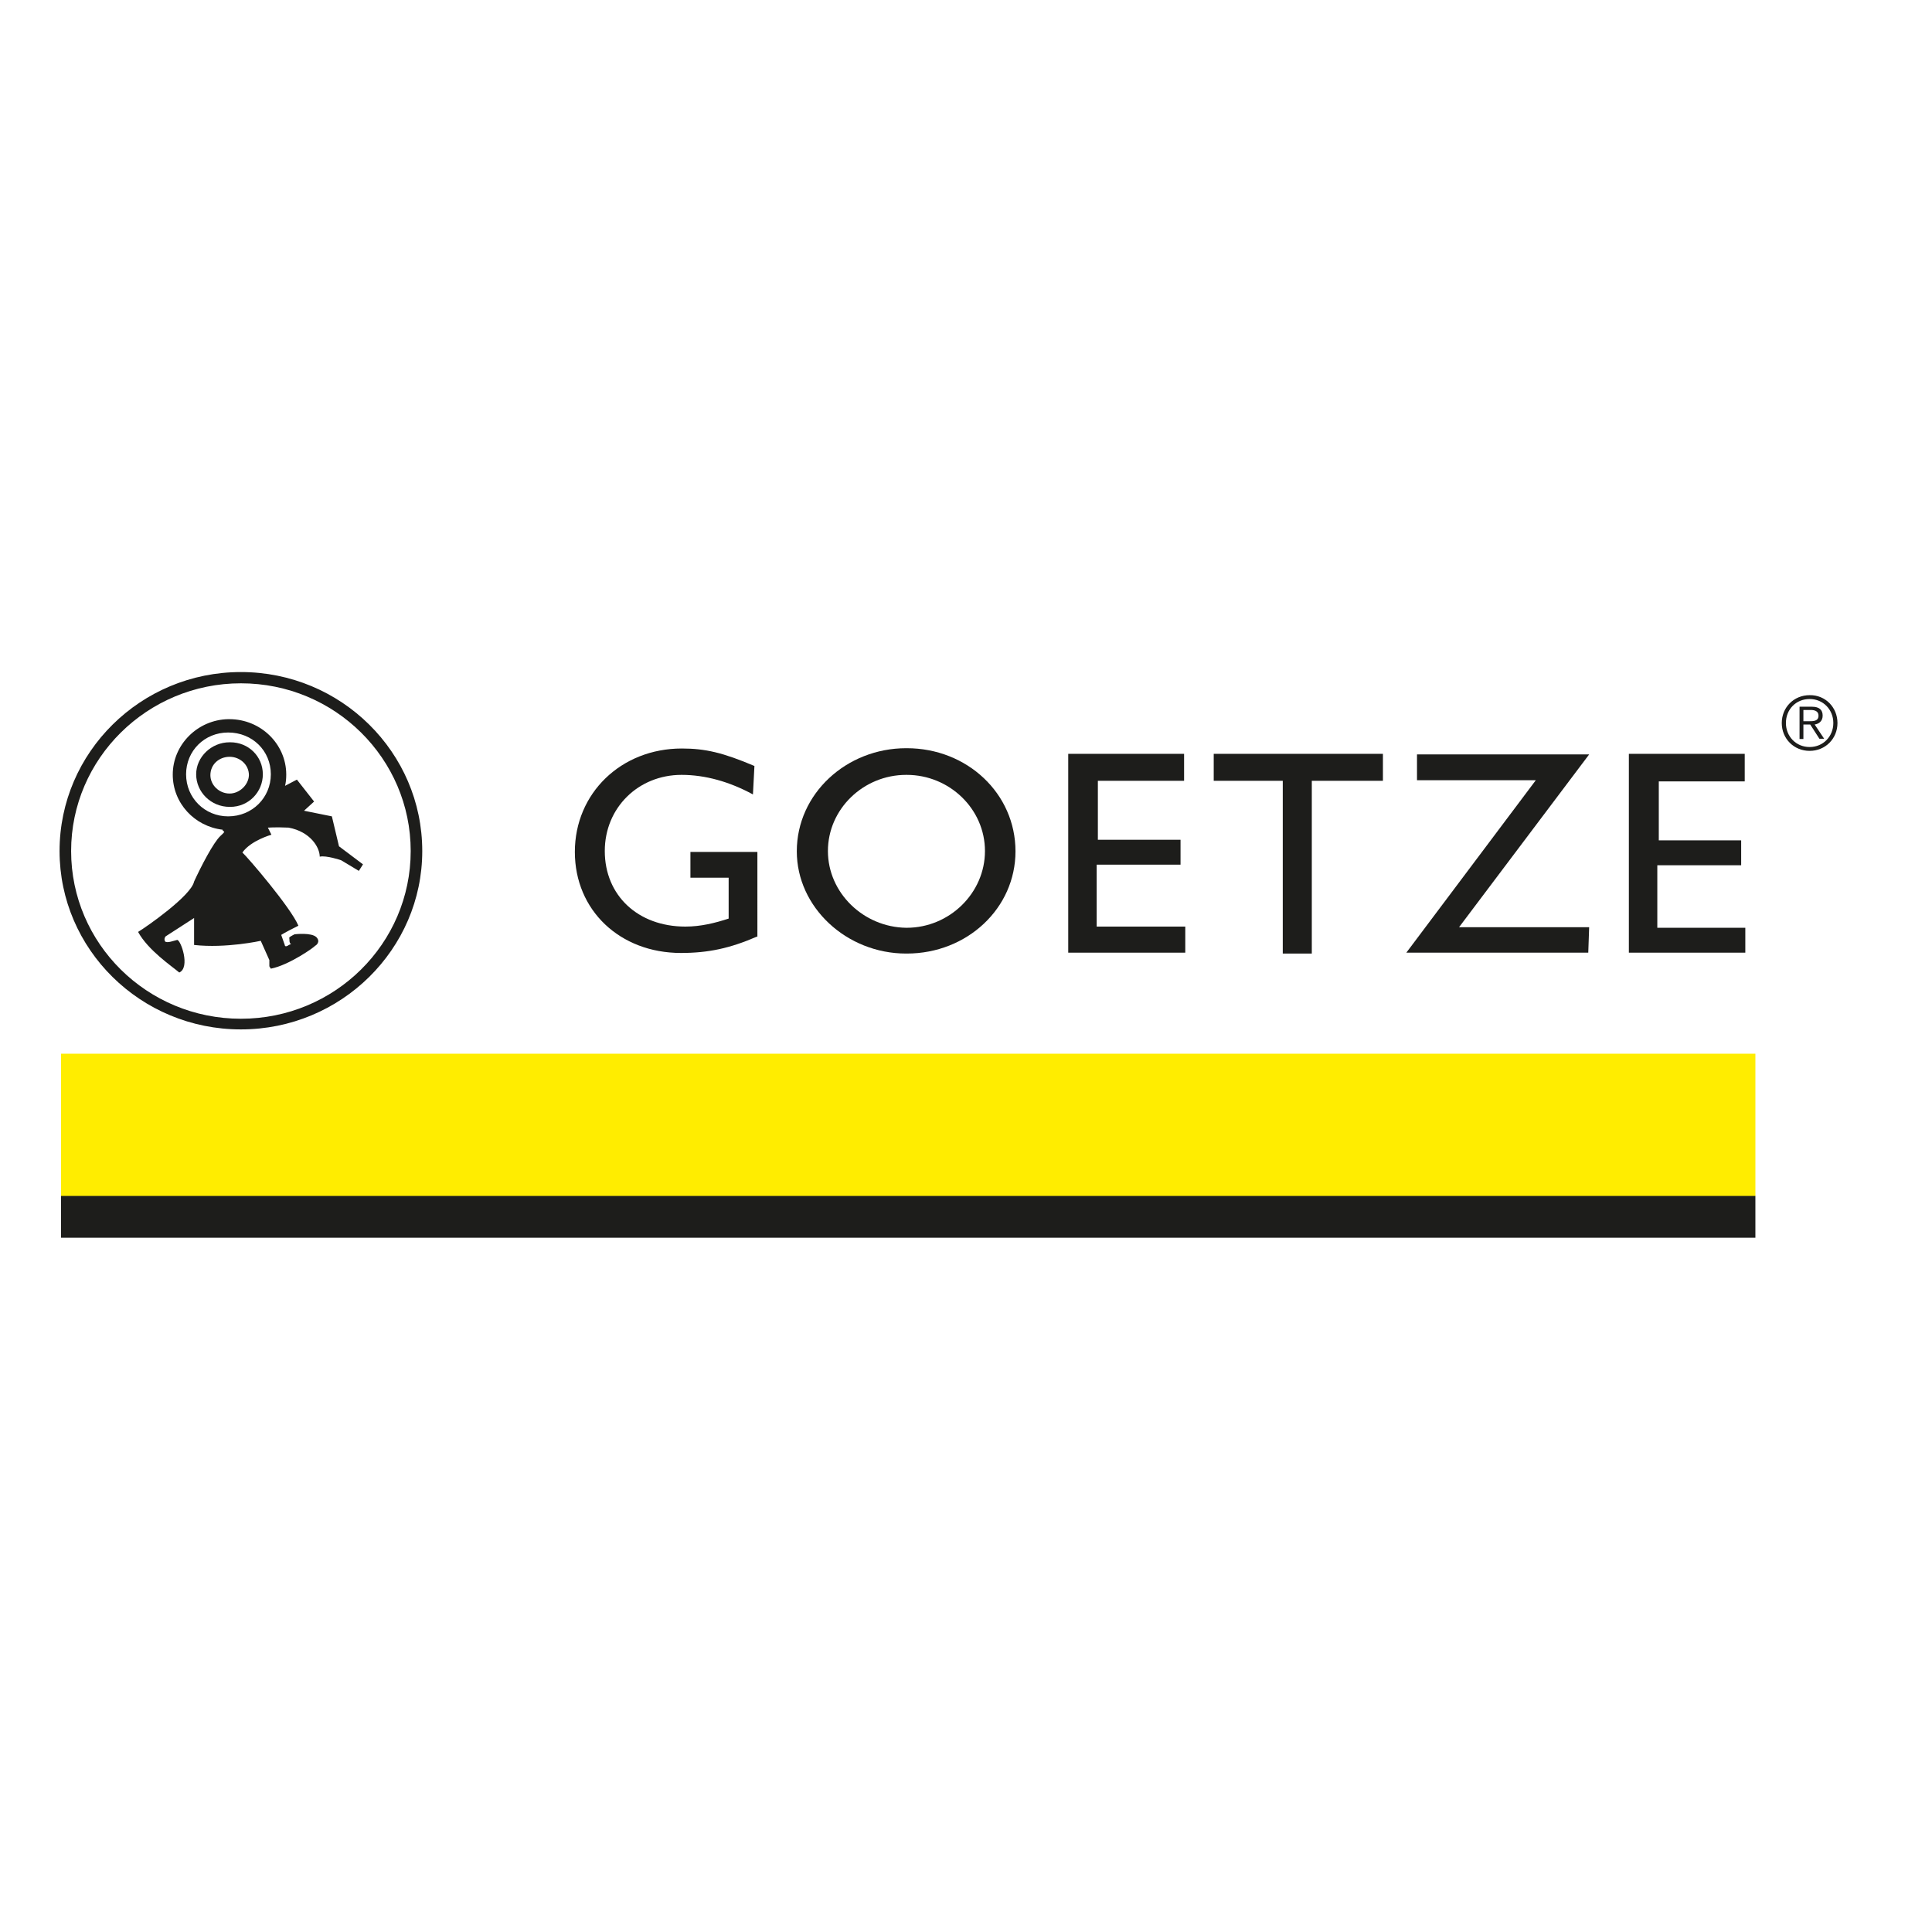 <?xml version="1.0" encoding="utf-8"?>
<!-- Generator: Adobe Illustrator 19.2.1, SVG Export Plug-In . SVG Version: 6.00 Build 0)  -->
<svg version="1.1" id="layer" xmlns="http://www.w3.org/2000/svg" xmlns:xlink="http://www.w3.org/1999/xlink" x="0px" y="0px"
	 viewBox="0 0 652 652" style="enable-background:new 0 0 652 652;" xml:space="preserve">
<style type="text/css">
	.st0{fill:#FFED00;}
	.st1{fill:#1D1D1B;}
	.st2{fill-rule:evenodd;clip-rule:evenodd;fill:#1D1D1B;}
</style>
<rect x="20.6" y="355.6" class="st0" width="571.8" height="48.1"/>
<rect x="20.6" y="403.6" class="st1" width="571.8" height="14.1"/>
<g>
	<path class="st2" d="M81.3,226.8c-33.8,0-61.2,27.1-61.2,60.4c0,33.1,27.3,60.2,61.2,60.2c33.8,0,61.2-27.1,61.2-60.2
		C142.5,253.9,115.1,226.8,81.3,226.8 M81.3,343.8c-31.7,0-57.3-25.4-57.3-56.6s25.7-56.6,57.3-56.6c31.7,0,57.3,25.4,57.3,56.6
		S113,343.8,81.3,343.8 M77.7,250.5h-0.2c-6.2,0-11.3,5-11.3,10.8c0,6,5,11,11.3,11h0.2c6.2,0,11-5,11-11
		C88.7,255.3,83.9,250.5,77.7,250.5 M77.5,267.8c-3.6,0-6.5-2.9-6.5-6.2c0-3.6,2.9-6.2,6.5-6.2c3.4,0,6.5,2.6,6.5,6.2
		C83.9,264.9,80.8,267.8,77.5,267.8 M114.4,285.6l-2.4-10.1l-9.4-1.9l3.4-3.1l-5.8-7.4l-4,2.1c0.3-1.2,0.4-2.5,0.4-3.8
		c0-10.3-8.6-18.7-19.2-18.7H77c-10.3,0.2-18.7,8.6-18.7,18.7c0,9.7,7.4,17.5,16.8,18.6c0.1,1,1.6,0-0.7,2.1
		c-2.4,2.2-6.7,10.6-8.9,15.4c-1,4.8-16.1,15.3-18.9,17c3.4,6.2,11.3,11.5,13.9,13.7c3.8-1.7,0.5-11-0.7-11c-1,0.2-3.4,1.2-4.1,0.5
		c-0.5-1,0.2-1.7,0.2-1.7l9.6-6.2v9.1c10.8,1.2,22.5-1.4,22.5-1.4l2.9,6.5v2.1c0.1,0.1,0.2,0.4,0.5,0.8c6.2-1.2,14.9-7.4,14.9-7.7
		c0.5-0.2,1.9-1.4,0.5-2.9c-1.7-1.7-7.4-1-7.4-1s-1.4,0.7-1.7,1c-0.2,0.2,0,0.2,0,1.4c0.2,1.4,1.2,0.5-0.2,1.2c-1.4,1-1.4,0-1.4,0
		l-1.2-3.4c0,0,1-0.7,5.8-3.1c-2.6-6.2-17.3-23.3-18.9-24.7c2.9-4.1,9.8-6,9.8-6l-1.2-2.4c0,0,2.6-0.2,7,0
		c7.4,1.4,10.5,6.7,10.5,9.8c2.2-0.5,7.2,1.2,7.2,1.2l6,3.6l1.4-2.2L114.4,285.6z M77,275.5c-7.9,0-14.2-6.2-14.2-14.2
		c0-7.9,6.2-14.1,14.2-14.1c8.2,0,14.4,6.2,14.4,14.1C91.4,269.2,85.1,275.5,77,275.5 M90.9,325.8L90.9,325.8
		C90.6,325.3,90.9,325.8,90.9,325.8"/>
	<path class="st1" d="M620.1,244c0,5.3-4.1,9.4-9.4,9.4c-5.3,0-9.4-4.1-9.4-9.4c0-5.3,4.1-9.4,9.4-9.4
		C616,234.5,620.1,238.7,620.1,244 M602.7,244c0,4.5,3.4,8.1,8,8.1c4.6,0,8-3.6,8-8.1c0-4.5-3.4-8.1-8-8.1
		C606.1,235.9,602.7,239.4,602.7,244 M608.6,249.4h-1.3v-10.9h4.2c2.5,0,3.6,1.1,3.6,3c0,1.9-1.3,2.8-2.7,3l3.2,4.8H614l-3.1-4.8
		h-2.3V249.4z M610.4,243.4c1.6,0,3.3,0,3.3-1.9c0-1.5-1.3-1.9-2.6-1.9h-2.5v3.8H610.4z"/>
	<path class="st2" d="M306,252.5h-0.2c-20.1,0-36.9,15.3-36.9,34.8c0,18.9,16.8,34.5,36.9,34.5h0.2c20.4,0,36.7-15.3,36.7-34.5
		C342.7,267.8,326.4,252.5,306,252.5 M306,313.1h-0.2c-14.4-0.2-26.4-11.8-26.4-25.9c0-14.2,12-25.7,26.4-25.7h0.2
		c14.4,0,26.4,11.5,26.4,25.7C332.4,301.4,320.4,313.1,306,313.1"/>
	<polygon class="st2" points="360.5,254.4 399.6,254.4 399.6,263.5 370.5,263.5 370.5,283.4 398.4,283.4 398.4,291.8 370.1,291.8 
		370.1,312.7 400,312.7 400,321.5 360.5,321.5 	"/>
	<polygon class="st2" points="409.6,254.4 466.7,254.4 466.7,263.5 442.7,263.5 442.7,321.8 432.9,321.8 432.9,263.5 409.6,263.5 	
		"/>
	<polygon class="st2" points="478.2,254.6 536.3,254.6 492.4,312.9 536.3,312.9 536,321.5 474.6,321.5 518.3,263.3 478.2,263.3 	"/>
	<polygon class="st2" points="549.7,254.4 588.8,254.4 588.8,263.7 559.8,263.7 559.8,283.6 587.6,283.6 587.6,292 559.3,292 
		559.3,313.1 589,313.1 589,321.5 549.7,321.5 	"/>
	<path class="st1" d="M255.4,316.1c-9,3.9-16.3,5.5-25.6,5.5c-20.6,0-35.8-14.4-35.8-34.1c0-19.8,15.6-34.9,36.1-34.9
		c7.9,0,13.9,1.4,24.5,5.9l-0.5,9.6c-7.9-4.3-16.1-6.6-24.1-6.6c-14.6,0-25.9,11.1-25.9,25.7c0,15,11.2,25.5,27.2,25.5
		c5.2,0,10-1.2,14.6-2.7v-13.8h-12.9v-8.7h22.6V316.1z"/>
</g>
</svg>
